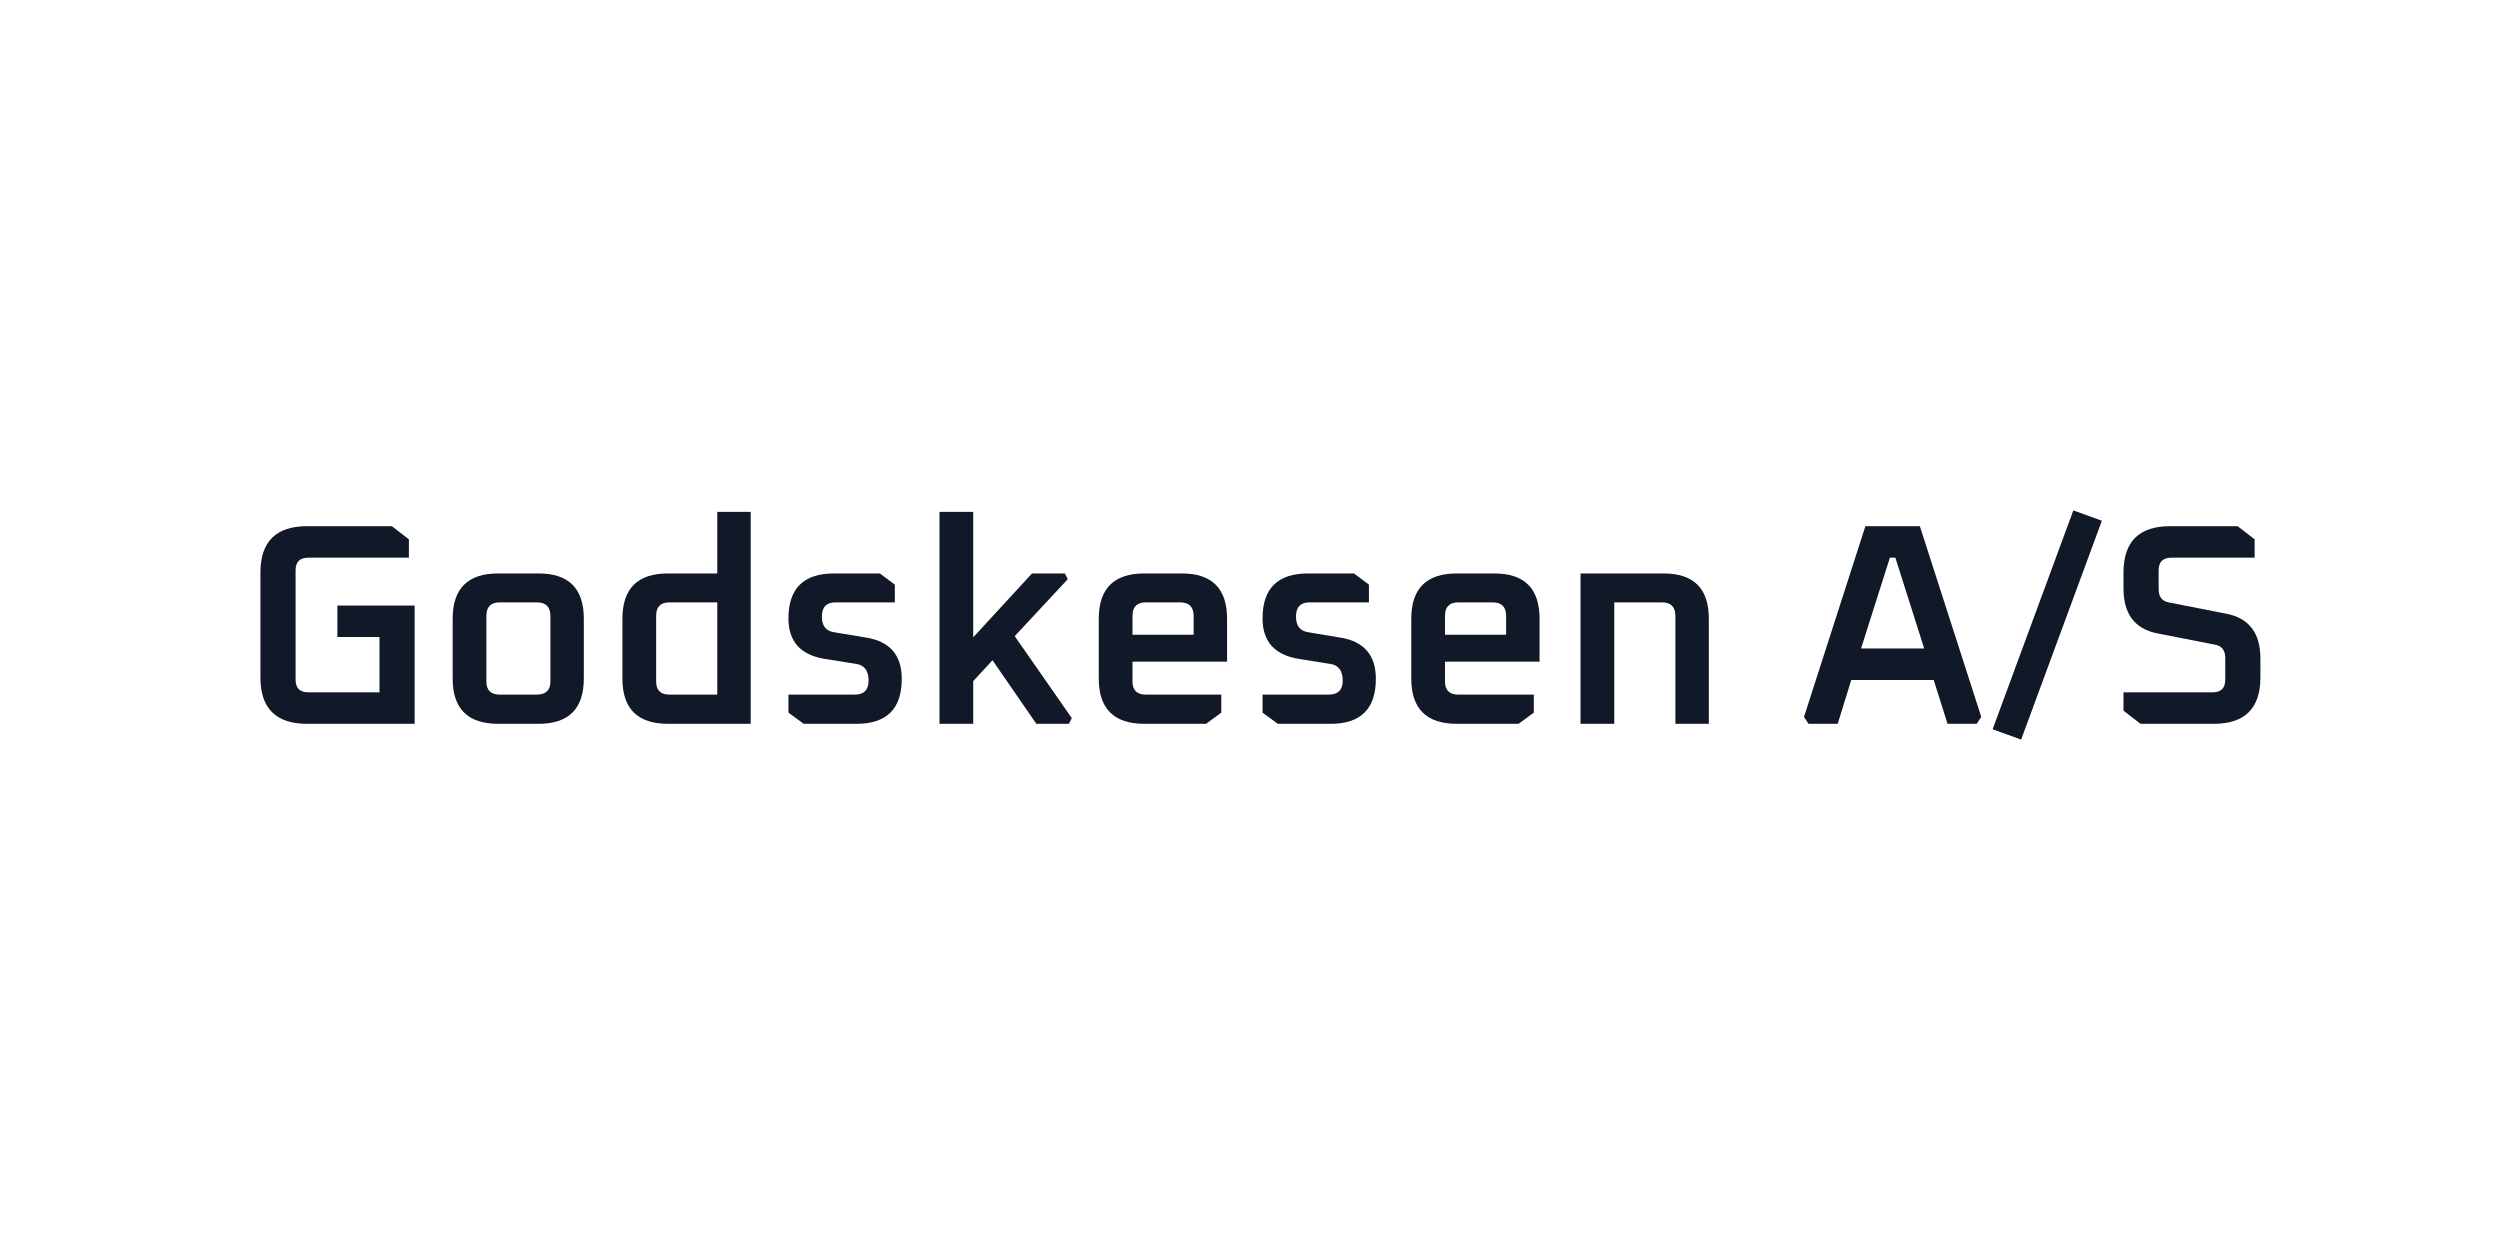 <svg width="240" height="120" viewBox="0 0 240 120" fill="none" xmlns="http://www.w3.org/2000/svg">
<path d="M25 65.032V54.968C25 51.998 26.494 50.513 29.483 50.513H37.62L39.253 51.778V53.538H29.594C28.782 53.538 28.377 53.941 28.377 54.748V65.252C28.377 66.059 28.782 66.463 29.594 66.463H36.43V61.155H32.389V58.13H39.807V69.487H29.483C26.494 69.487 25 68.002 25 65.032Z" fill="#111827"/>
<path d="M43.455 65.142V59.395C43.455 56.498 44.912 55.05 47.827 55.05H51.702C54.599 55.05 56.047 56.498 56.047 59.395V65.142C56.047 68.039 54.599 69.487 51.702 69.487H47.827C44.912 69.487 43.455 68.039 43.455 65.142ZM46.693 65.418C46.693 66.261 47.117 66.683 47.966 66.683H51.536C52.403 66.683 52.837 66.261 52.837 65.418V59.12C52.837 58.258 52.403 57.828 51.536 57.828H47.966C47.117 57.828 46.693 58.258 46.693 59.12V65.418Z" fill="#111827"/>
<path d="M59.752 65.142V59.395C59.752 56.498 61.21 55.05 64.125 55.05H68.857V49.138H72.068V69.487H64.125C61.21 69.487 59.752 68.039 59.752 65.142ZM62.99 65.418C62.99 66.261 63.414 66.683 64.263 66.683H68.857V57.828H64.263C63.414 57.828 62.99 58.258 62.99 59.12V65.418Z" fill="#111827"/>
<path d="M75.691 68.415V66.683H82.056C82.942 66.683 83.385 66.233 83.385 65.335C83.385 64.4 82.997 63.868 82.222 63.74L79.123 63.245C76.835 62.86 75.691 61.568 75.691 59.367C75.691 56.489 77.149 55.05 80.064 55.05H84.464L85.903 56.123V57.828H80.202C79.335 57.828 78.901 58.286 78.901 59.203C78.901 60.064 79.28 60.559 80.036 60.688L83.163 61.21C85.433 61.577 86.568 62.897 86.568 65.17C86.568 68.048 85.119 69.487 82.222 69.487H77.158L75.691 68.415Z" fill="#111827"/>
<path d="M90.19 69.487V49.138H93.428V61.182L99.074 55.05H102.229L102.506 55.6L97.413 61.072L102.893 68.938L102.616 69.487H99.489L95.282 63.383L93.428 65.39V69.487H90.19Z" fill="#111827"/>
<path d="M105.482 65.142V59.395C105.482 56.498 106.94 55.05 109.855 55.05H113.453C116.35 55.05 117.798 56.498 117.798 59.395V63.52H108.72V65.418C108.72 66.261 109.145 66.683 109.993 66.683H117.244V68.415L115.778 69.487H109.855C106.94 69.487 105.482 68.039 105.482 65.142ZM108.72 60.935H114.588V59.12C114.588 58.258 114.154 57.828 113.287 57.828H109.993C109.145 57.828 108.72 58.258 108.72 59.12V60.935Z" fill="#111827"/>
<path d="M121.205 68.415V66.683H127.57C128.456 66.683 128.899 66.233 128.899 65.335C128.899 64.4 128.511 63.868 127.737 63.74L124.637 63.245C122.349 62.86 121.205 61.568 121.205 59.367C121.205 56.489 122.663 55.05 125.578 55.05H129.978L131.417 56.123V57.828H125.716C124.849 57.828 124.415 58.286 124.415 59.203C124.415 60.064 124.794 60.559 125.55 60.688L128.678 61.21C130.947 61.577 132.082 62.897 132.082 65.17C132.082 68.048 130.633 69.487 127.737 69.487H122.672L121.205 68.415Z" fill="#111827"/>
<path d="M135.483 65.142V59.395C135.483 56.498 136.94 55.05 139.855 55.05H143.453C146.35 55.05 147.798 56.498 147.798 59.395V63.52H138.721V65.418C138.721 66.261 139.145 66.683 139.994 66.683H147.245V68.415L145.778 69.487H139.855C136.94 69.487 135.483 68.039 135.483 65.142ZM138.721 60.935H144.588V59.12C144.588 58.258 144.154 57.828 143.287 57.828H139.994C139.145 57.828 138.721 58.258 138.721 59.12V60.935Z" fill="#111827"/>
<path d="M151.731 69.487V55.05H159.702C162.599 55.05 164.047 56.498 164.047 59.395V69.487H160.837V59.12C160.837 58.258 160.403 57.828 159.536 57.828H154.969V69.487H151.731Z" fill="#111827"/>
<path d="M173.182 68.828L179.077 50.513H184.307L190.202 68.828L189.759 69.487H186.964L185.636 65.28H177.72L176.42 69.487H173.624L173.182 68.828ZM178.661 62.255H184.722L181.955 53.538H181.429L178.661 62.255Z" fill="#111827"/>
<path d="M191.291 70.01L199.04 49L201.78 49.99L194.03 71L191.291 70.01Z" fill="#111827"/>
<path d="M203.854 68.222V66.463H212.406C213.218 66.463 213.624 66.059 213.624 65.252V63.163C213.624 62.447 213.31 62.026 212.683 61.898L207.064 60.797C204.924 60.358 203.854 58.918 203.854 56.48V54.968C203.854 51.998 205.348 50.513 208.337 50.513H214.814L216.446 51.778V53.538H208.448C207.636 53.538 207.23 53.941 207.23 54.748V56.562C207.23 57.278 207.544 57.699 208.171 57.828L213.79 58.928C215.93 59.367 217 60.797 217 63.218V65.032C217 68.002 215.506 69.487 212.516 69.487H205.487L203.854 68.222Z" fill="#111827"/>
</svg>
